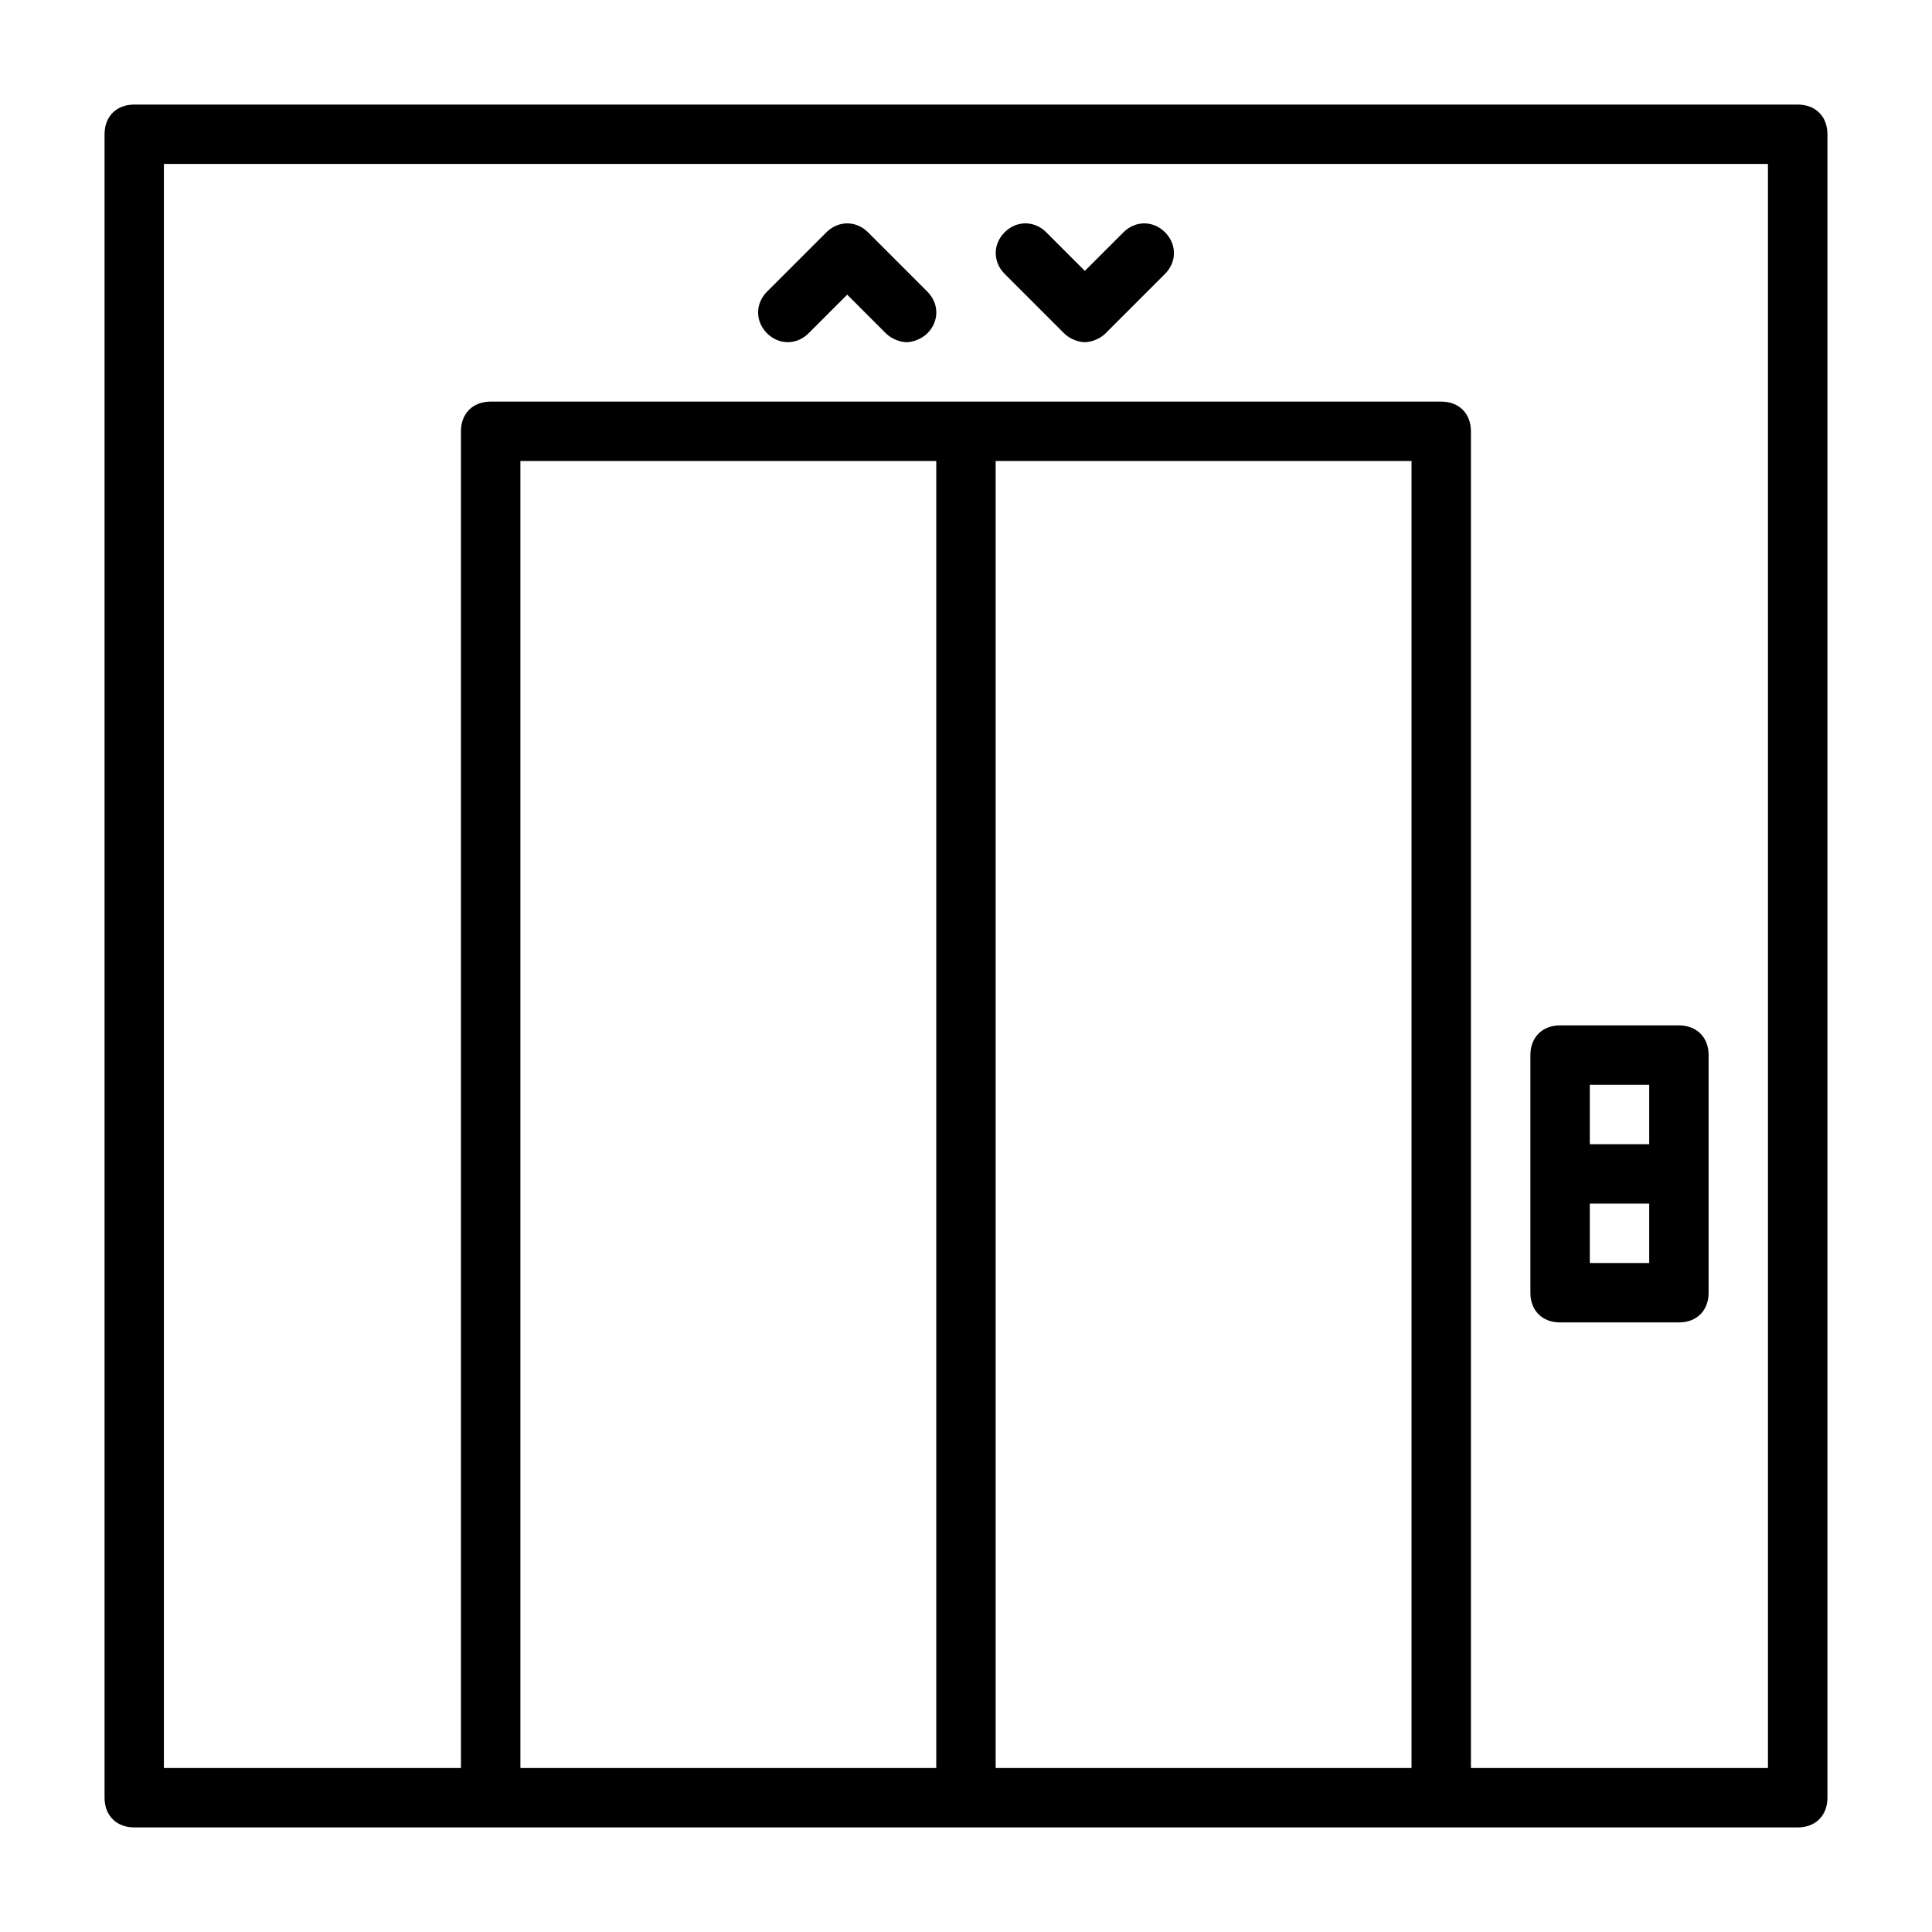 <?xml version="1.0" encoding="UTF-8"?>
<!-- The Best Svg Icon site in the world: iconSvg.co, Visit us! https://iconsvg.co -->
<svg fill="#000000" width="800px" height="800px" version="1.1" viewBox="144 144 512 512" xmlns="http://www.w3.org/2000/svg">
 <g>
  <path d="m620.41 171.71h-440.83c-4.723 0-7.871 3.148-7.871 7.871v440.83c0 4.723 3.148 7.871 7.871 7.871h440.84c4.723 0 7.871-3.148 7.871-7.871v-440.83c0-4.723-3.152-7.871-7.875-7.871zm-338.5 440.83v-346.37h110.21v346.37zm125.95 0v-346.37h110.21v346.37zm204.67 0h-78.719v-354.24c0-4.723-3.148-7.871-7.871-7.871h-251.91c-4.723 0-7.871 3.148-7.871 7.871v354.24h-78.723v-425.09h425.09z"/>
  <path d="m358.28 232.32 10.234-10.234 10.234 10.234c1.574 1.574 3.938 2.363 5.512 2.363 1.574 0 3.938-0.789 5.512-2.363 3.148-3.148 3.148-7.871 0-11.02l-15.742-15.742c-3.148-3.148-7.871-3.148-11.02 0l-15.742 15.742c-3.148 3.148-3.148 7.871 0 11.02 3.141 3.148 7.863 3.148 11.012 0z"/>
  <path d="m425.98 232.32c1.574 1.574 3.938 2.363 5.512 2.363s3.938-0.789 5.512-2.363l15.742-15.742c3.148-3.148 3.148-7.871 0-11.02-3.148-3.148-7.871-3.148-11.02 0l-10.234 10.23-10.234-10.234c-3.148-3.148-7.871-3.148-11.02 0-3.148 3.148-3.148 7.871 0 11.02z"/>
  <path d="m557.44 494.46h31.488c4.723 0 7.871-3.148 7.871-7.871v-62.977c0-4.723-3.148-7.871-7.871-7.871h-31.488c-4.723 0-7.871 3.148-7.871 7.871v62.977c0 4.723 3.148 7.871 7.871 7.871zm7.875-15.742v-15.742h15.742v15.742zm15.742-47.23v15.742h-15.742v-15.742z"/>
 </g>
</svg>